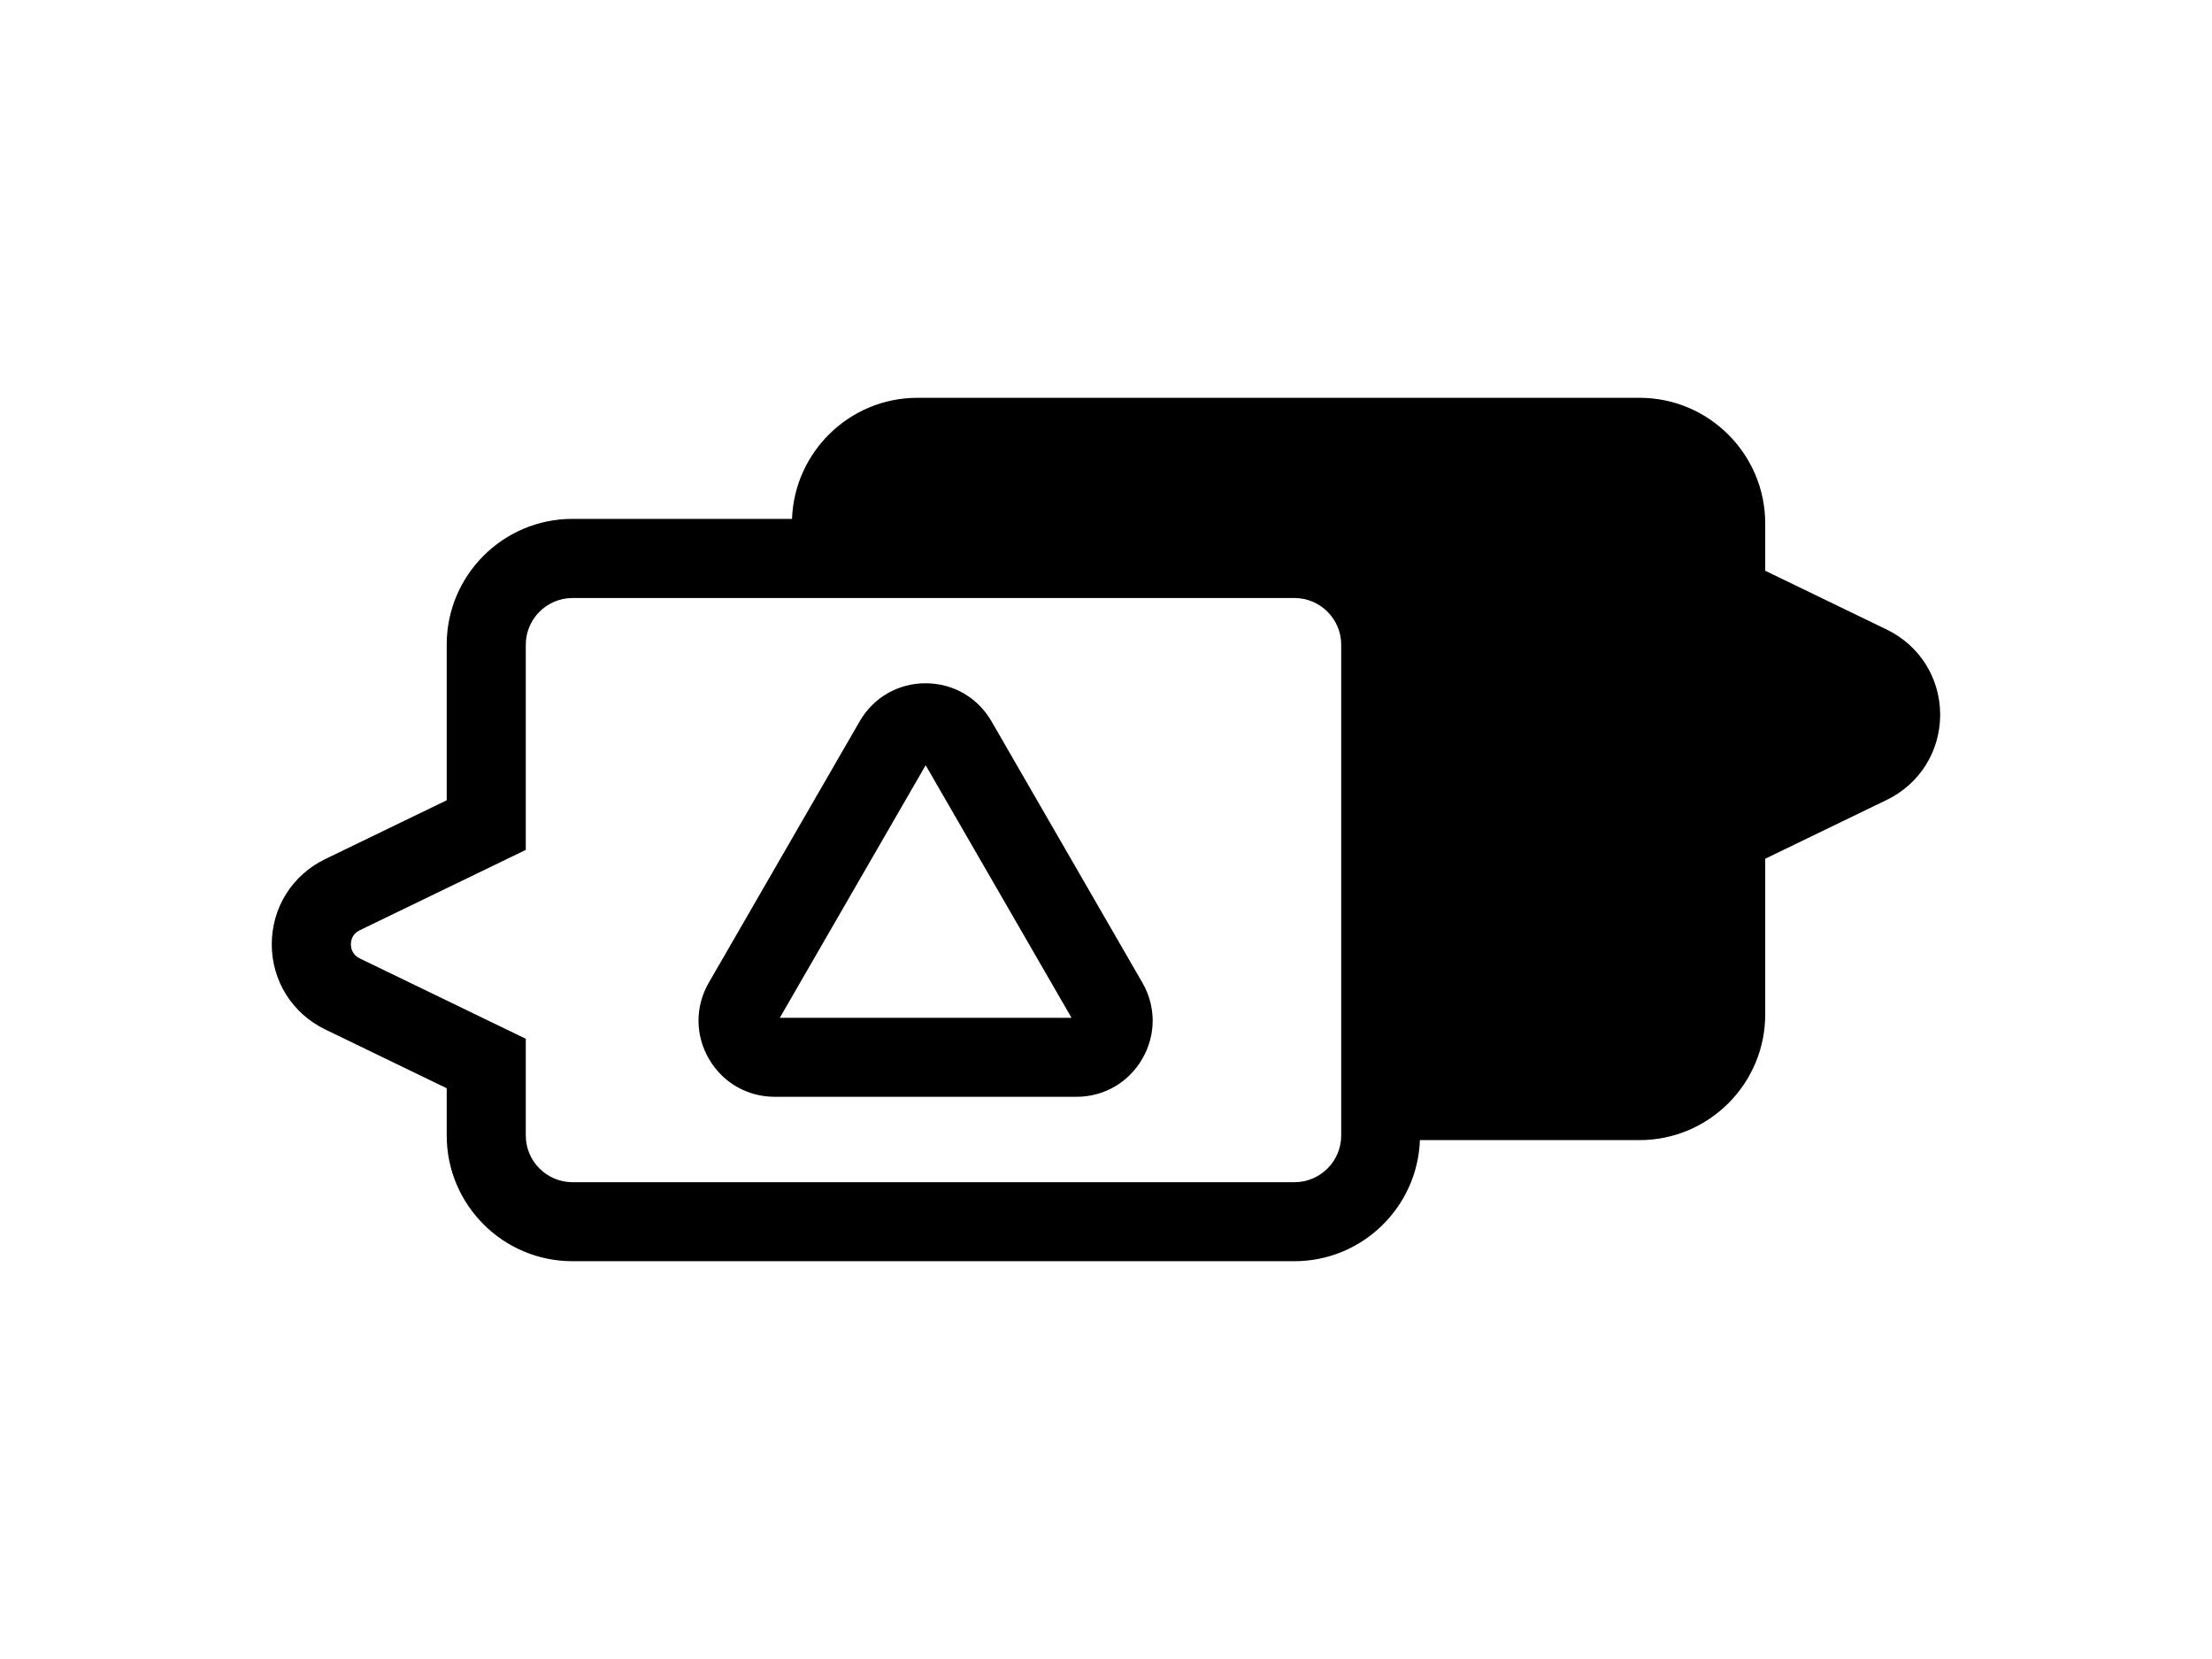 <svg viewBox="0 0 308 231" xmlns="http://www.w3.org/2000/svg" id="Ebene_1">
  <path d="M262.71,87.66l-16.92-8.19v-6.58c0-9.65-7.85-17.5-17.5-17.5h-100.54c-9.43,0-17.13,7.51-17.47,16.86h-30.58c-9.65,0-17.5,7.85-17.5,17.5v21.68l-16.92,8.19c-4.59,2.22-7.44,6.77-7.44,11.86s2.85,9.64,7.44,11.86l16.92,8.19v6.58c0,9.65,7.85,17.5,17.5,17.5h100.54c9.43,0,17.13-7.51,17.47-16.86h30.58c9.65,0,17.5-7.85,17.5-17.5v-21.68l16.92-8.19c4.59-2.22,7.44-6.77,7.44-11.86s-2.85-9.64-7.44-11.86ZM186.75,158.11c0,3.58-2.92,6.5-6.5,6.5h-100.54c-3.58,0-6.5-2.92-6.5-6.5v-13.47l-23.12-11.19c-1.07-.52-1.23-1.45-1.23-1.96s.16-1.45,1.23-1.96l23.12-11.19v-28.57c0-3.58,2.92-6.5,6.5-6.5h100.54c3.58,0,6.5,2.92,6.5,6.5v68.36ZM149.89,152.72h-42.01c-3.83,0-7.26-1.98-9.18-5.3s-1.92-7.28,0-10.6l21-36.38c1.92-3.32,5.35-5.3,9.18-5.3s7.26,1.98,9.18,5.3l21,36.38c1.92,3.32,1.92,7.28,0,10.6s-5.35,5.3-9.18,5.3ZM108.59,141.72h40.61l-20.31-35.17-20.31,35.17Z"></path>
</svg>